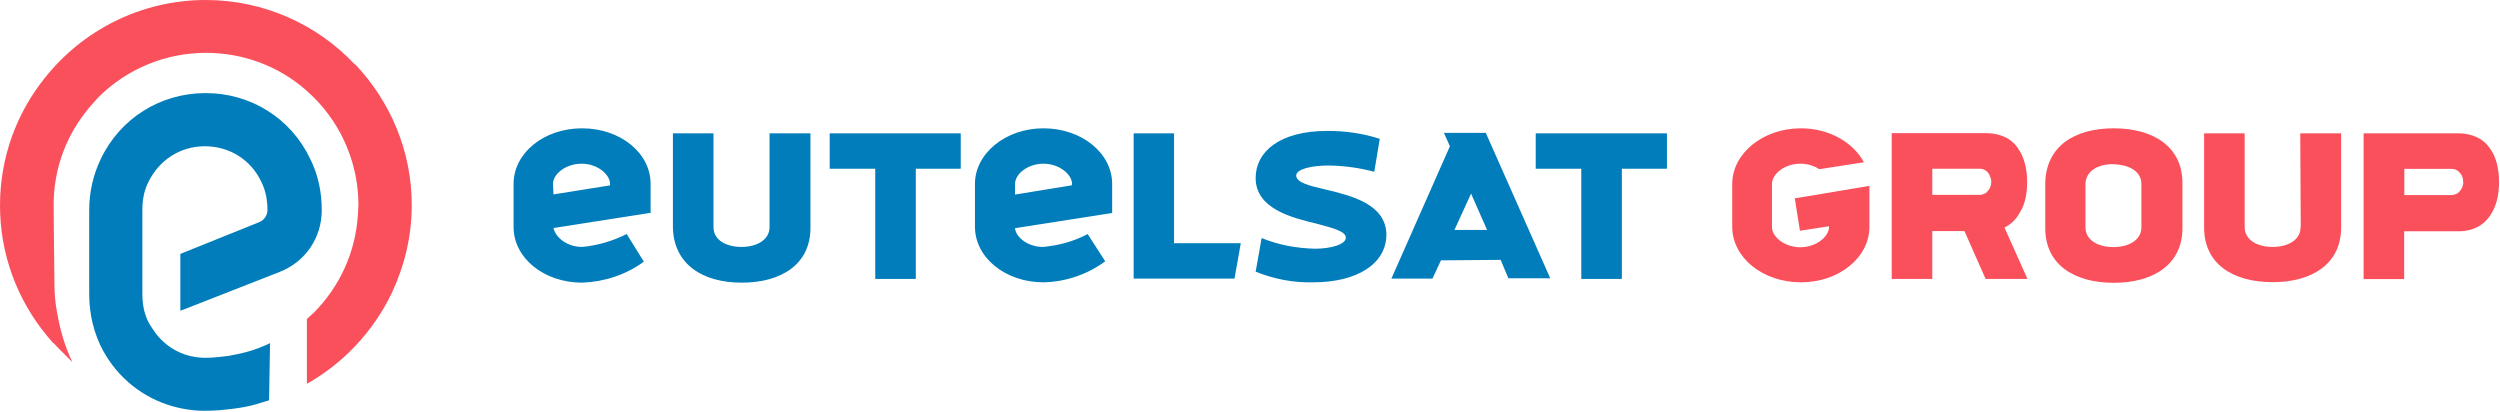 <svg version="1.2" xmlns="http://www.w3.org/2000/svg" viewBox="0 0 1547 255" width="1547" height="255"><style>.a{fill:#007dba}.b{fill:#fa505c}</style><path class="a" d="m167.2 212.3c-4.8 2.3-9.9 4.3-15.3 5.7-3.4 0.8-7.2 1.7-10.9 2.3-4.6 0.5-9.1 1.1-13.9 1.1-12.3 0-23.1-5.4-30.5-14.8-1.7-2.3-3.4-4.8-4.8-7.4-2.6-5.2-3.7-10.9-3.7-17.4v-51.8c0-6.5 1.1-12.2 3.7-17.3 6.8-13.9 19.9-22.2 35-22.2 15 0 28.5 8.2 35 22.2 2.5 5.1 3.7 10.8 3.7 17.3 0 3.2-2 6.3-5.2 7.5l-47.2 19-1.5 0.6v35.2l2.9-1.1 58.7-23c15.7-6.2 25.9-21 25.9-38.1 0-11.4-2.3-22.2-7.2-31.9-11.9-25-36.7-40.6-64.7-40.6-27.9 0-52.9 15.6-64.9 40.9-4.6 9.7-7.1 20.2-7.1 31.6v51.5c0 4.3 0.3 8.5 1.1 13.4 1.1 6.8 3.2 13 5.7 18.5 8.6 17.9 23.7 31 41.9 37 7.1 2.3 14.8 3.7 22.8 3.7 6.2 0 12.5-0.6 18.5-1.4 4.6-0.6 8.9-1.4 13.1-2.6 2.8-0.8 5.7-1.7 8.2-2.5l0.6-35.3z"/><path class="b" d="m219.6 39.9c-23.1-24.6-56.1-39.9-92.3-39.9-40.4 0-76.6 19.1-99.7 48.4-17.3 21.6-27.6 48.9-27.6 78.8 0 29.9 10.5 58.3 29.4 81l3.7 4.3v-0.3c1.4 1.7 3.2 3.4 4.6 4.8l7.1 7.1c-5.4-11-8.2-23-9.6-31.3-0.9-5.1-1.5-10.8-1.5-16.2-0.3-20.5-0.5-49.8-0.5-49.8 0-20.8 6.8-40.7 19.4-56.9 2.5-3.4 5.4-6.5 8.2-9.6 17.7-17.7 41.6-27.6 66.7-27.6 23 0 45 8.2 62.1 23.3 1.4 1.4 3.1 2.8 4.6 4.3 17.6 17.6 27.6 41.5 27.6 66.6 0 1.9-0.3 3.7-0.3 5.7-1.4 23-10.9 44.3-27.3 60.9-1.5 1.4-2.9 2.5-4.3 3.9v40.1c22.8-12.8 41.3-32.7 52.6-56.3 7.7-16.5 12.3-34.7 12.3-54.3 0-33.6-13.4-64.3-35-87.1"/><path fill-rule="evenodd" class="a" d="m673.1 144.9l10.8 16.8c-11.1 8.2-24.5 12.7-38.2 13-23.6 0-42.4-15.3-42.4-34.4v-26.5c0-18.7 18.8-34.4 42.4-34.4 23.7 0 42.5 15.4 42.5 34.4v18l-60.1 9.4c0.5 5.6 7.9 11.6 17.3 11.6 9.7-0.9 19.1-3.4 27.7-8zm-9.7-31.1c0-5.7-7.7-12.5-17.7-12.5-9.9 0-17.6 6.5-17.6 12.5v6.6l35-5.7zm228.3 47.2l-5.3 11.4h-25.4l36.2-81.9-3.7-8.3h25.9l39.9 90h-25.9l-4.8-11.4-36.8 0.3zm28.5-18.7l-9.9-22.5-10.3 22.5zm-193.7-59.8v68h41.3l-3.9 21.9h-62.4v-89.9zm277.1 21.9v68.2h-25.1v-68.2h-28.2v-21.9h81.2v21.9c0.1 0-27.9 0-27.9 0zm-436.9 0v68.2h-25.1v-68.2h-28.2v-21.9h81.1v21.9zm-150.3 36.4v-58.3h25.1v58c0 8.3 8.2 12.3 17.3 12.3 9.1 0 17.4-4.1 17.4-12.3v-58h25.3v58.6c0 22.2-17.7 33.8-42.5 33.8-24.7 0-42.1-11.7-42.6-34.1zm406.1-38.4q0 0 0 0 0 0 0.1 0zm-20.4 6.2c0 4.3 7.9 6.3 17.9 8.6 16.3 3.9 37.6 9.1 37.9 27.9 0 18.2-18.2 29.6-45.3 29.6-12.3 0.3-24.2-2-35.6-6.6l3.7-20.8c10.5 4.3 21.6 6.3 33 6.6 9.7 0 19.1-2.6 19.1-6.8 0-4-8-6-17.7-8.6-16.2-3.9-38.1-9.4-38.1-28.4 0-15.9 14.4-29.1 44.4-29.1 11.1 0 21.9 1.5 32.4 4.9l-3.4 20.4c-9.4-2.5-18.5-3.7-27.9-3.9-11.9 0-20.4 2.5-20.4 6.2zm-441.9 44.2c9.7-0.9 19.1-3.7 27.6-8l10.6 17.1c-11.1 8.2-24.5 12.5-38.2 13-23.7 0-42.4-15.3-42.4-34.4v-26.7c0-19.1 18.7-34.4 42.4-34.4 23.7 0 42.4 15.3 42.4 34.4v17.9l-60.1 9.4c1.2 5.7 8.3 11.7 17.7 11.7zm-17.7-32.5l35-5.6v-0.9c0-5.7-7.6-12.5-17.6-12.5-10 0-17.7 6.5-17.7 12.5z"/><path class="b" d="m1116.3 121.8l-5.7 0.9 3.2 20.1 18-2.8v0.5c0 5.7-7.7 12.5-17.7 12.5-10 0-17.6-6.5-17.6-12.5v-26.7c0-6 7.6-12.5 17.6-12.5 4.6 0 8.6 1.4 11.7 3.4l27.6-4.3c-6.6-12.2-21.4-21-39-21-23.7 0-42.5 15.7-42.5 34.4v26.5c0 19.1 18.8 34.4 42.5 34.4 23.6 0 42.4-15.3 42.4-34.4v-25.3z"/><path fill-rule="evenodd" class="b" d="m1250.9 129.6c-2.3 4.9-5.7 8.8-10.3 11.1h-0.3l14.3 31.9h-25.9l-13.1-29.6h-19.9v29.6h-25.1v-90.2h59c4 0 7.6 0.9 10.8 2.3 3.2 1.4 6 3.7 8 6.6 4 5.4 6 12.8 6 21.3 0 6.6-1.1 12.3-3.4 17.1zm-18.7-16.9c0-1.8-0.6-3.2-1.2-4.6-0.8-1.4-1.9-2.6-3.4-3.2-0.7-0.2-1.6-0.5-2.5-0.5h-29.4v16.2h29.4c0.8 0 1.7-0.2 2.5-0.6 0.9-0.3 1.8-0.8 2.3-1.7 1.5-1.4 2.3-3.7 2.3-5.7z"/><path fill-rule="evenodd" class="b" d="m1350.5 113.3v27.9c0 22.2-17.7 33.8-42.5 33.8-24.7 0-42.4-11.4-42.4-33.8v-27.6c0.3-22.8 17.7-34.2 42.4-34.2 24.8 0 42.5 11.6 42.5 33.9zm-25.4 0.6c0-8.3-8.2-12-17.3-12.3-9.1-0.2-17.3 4.1-17.3 12.3v26.7c0 8.3 8.2 12.3 17.3 12.3 9.1 0 17.3-4.1 17.3-12.3z"/><path fill-rule="evenodd" class="b" d="m1540.4 91.3c4.2 5.4 6 13.1 6 21.3 0 6.6-1.1 12.3-3.4 17.1-2.3 4.8-5.7 8.8-10.6 11.1-3 1.4-6.5 2.3-10.5 2.3h-34.2v29.6h-25.1v-90.2h59c4 0 7.7 0.9 10.8 2.3 3.2 1.4 6.1 3.7 8 6.6zm-16.2 21.5c0-1.8-0.2-3.2-1.1-4.6-0.9-1.4-2-2.6-3.4-3.2-0.8-0.2-1.7-0.5-2.5-0.5h-29.4v16.2h29.4c0.8 0 1.6-0.3 2.5-0.6 0.9-0.3 1.7-0.9 2.3-1.7 1.4-1.4 2.3-3.7 2.3-5.7z"/><path class="b" d="m1423.6 140.5c0 8.3-8.2 12.3-17.3 12.3-9.1 0-17.3-4-17.3-12.3v-58h-25.1v58.3c0 22.4 17.6 33.8 42.4 33.8 24.8 0 42.4-11.6 42.4-33.8v-58.3h-25.3l0.3 58z"/></svg>
